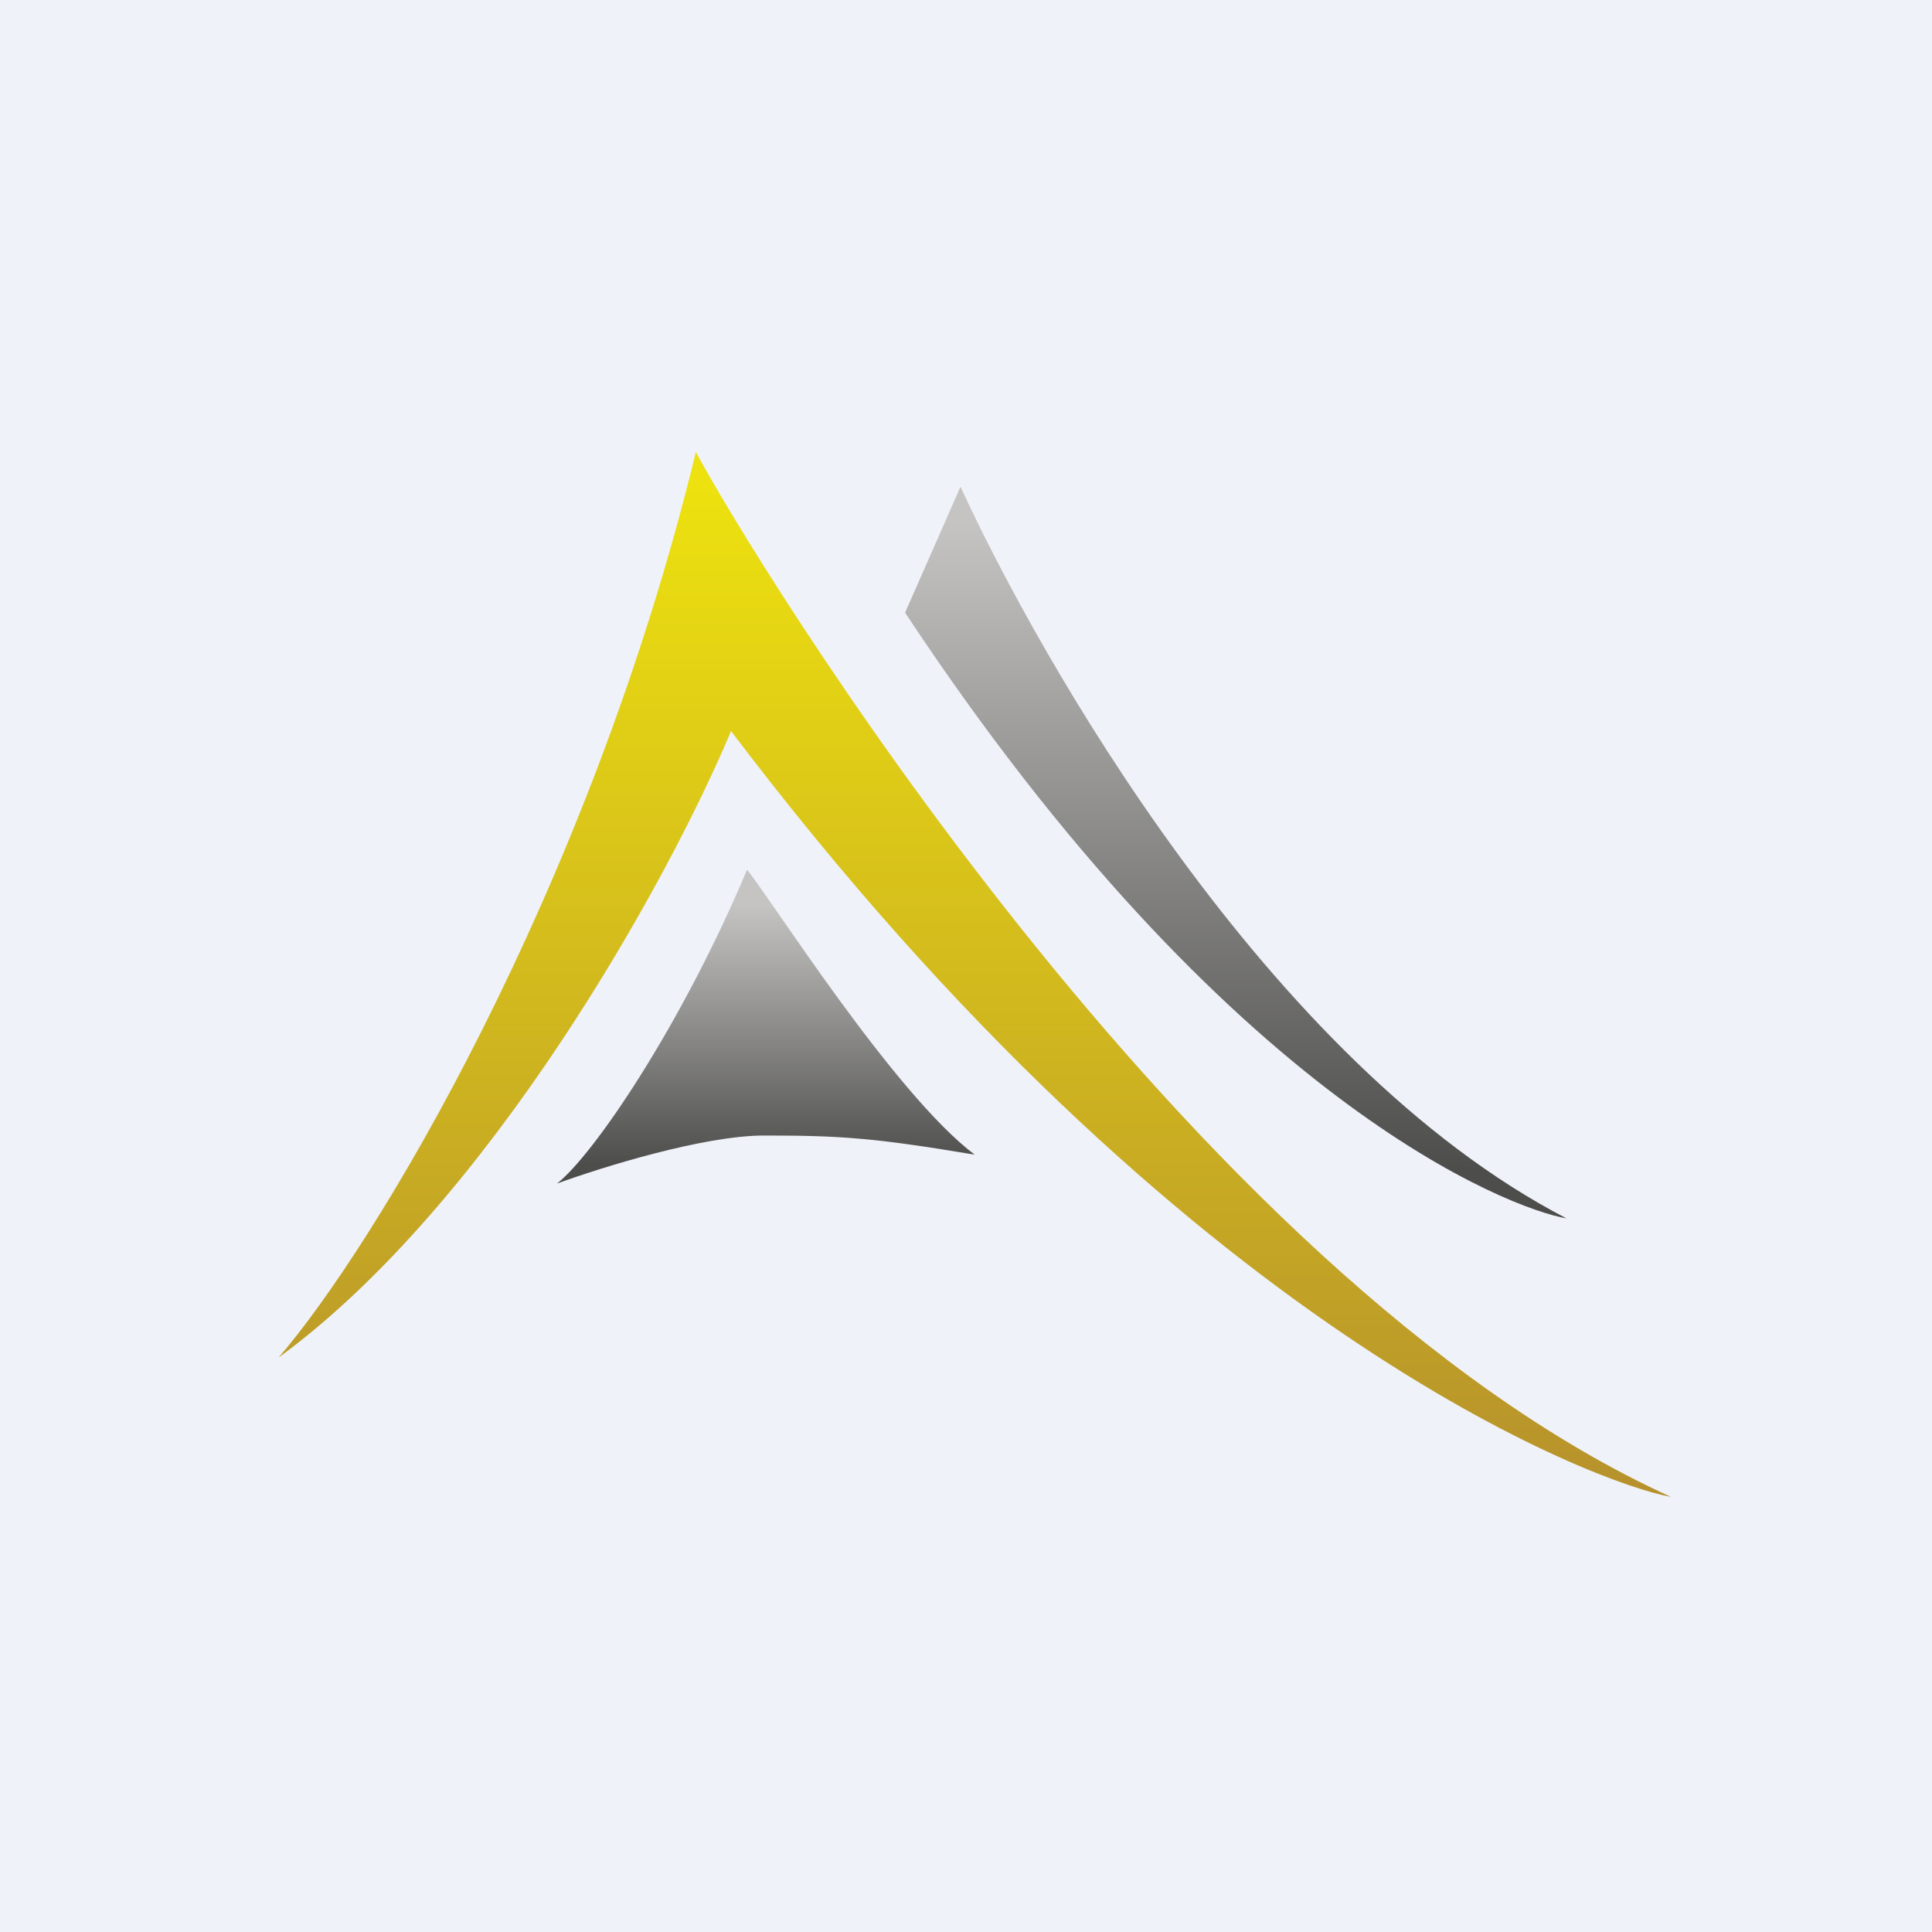 <?xml version="1.0" encoding="UTF-8"?>
<!-- generated by Finnhub -->
<svg viewBox="0 0 55.5 55.5" xmlns="http://www.w3.org/2000/svg">
<path d="M 0,0 H 55.5 V 55.5 H 0 Z" fill="rgb(239, 242, 248)"/>
<path d="M 27.59,13.985 L 26,17.6 C 35.32,31.7 43.4,34.73 45,35 C 36.4,30.54 29.81,18.8 27.6,14 Z" fill="url(#c)"/>
<path d="M 19.99,12.985 C 16.92,25.64 10.72,35.86 8,39 C 14.03,34.6 19.18,25.35 21,21 C 34.04,38.24 45.92,42.64 48,43 C 34.08,36.68 21.45,15.74 20,13 Z" fill="url(#b)"/>
<path d="M 21.46,24.985 C 19.56,29.5 17.03,33.2 16,34 C 17.26,33.54 20.2,32.62 21.95,32.62 C 24.12,32.62 25.08,32.68 28,33.17 C 25.66,31.41 22.05,25.67 21.47,25 Z" fill="url(#a)"/>
<defs>
<linearGradient id="c" x1="35.5" x2="35.5" y1="15" y2="35" gradientUnits="userSpaceOnUse">
<stop stop-color="rgb(197, 196, 195)" offset="0"/>
<stop stop-color="rgb(77, 77, 76)" offset=".93"/>
</linearGradient>
<linearGradient id="b" x1="28" x2="28" y1="14" y2="43" gradientUnits="userSpaceOnUse">
<stop stop-color="rgb(237, 225, 15)" offset="0"/>
<stop stop-color="rgb(182, 145, 44)" offset="1"/>
</linearGradient>
<linearGradient id="a" x1="22" x2="22" y1="26" y2="34" gradientUnits="userSpaceOnUse">
<stop stop-color="rgb(197, 196, 195)" offset="0"/>
<stop stop-color="rgb(77, 77, 76)" offset=".93"/>
</linearGradient>
</defs>
</svg>
